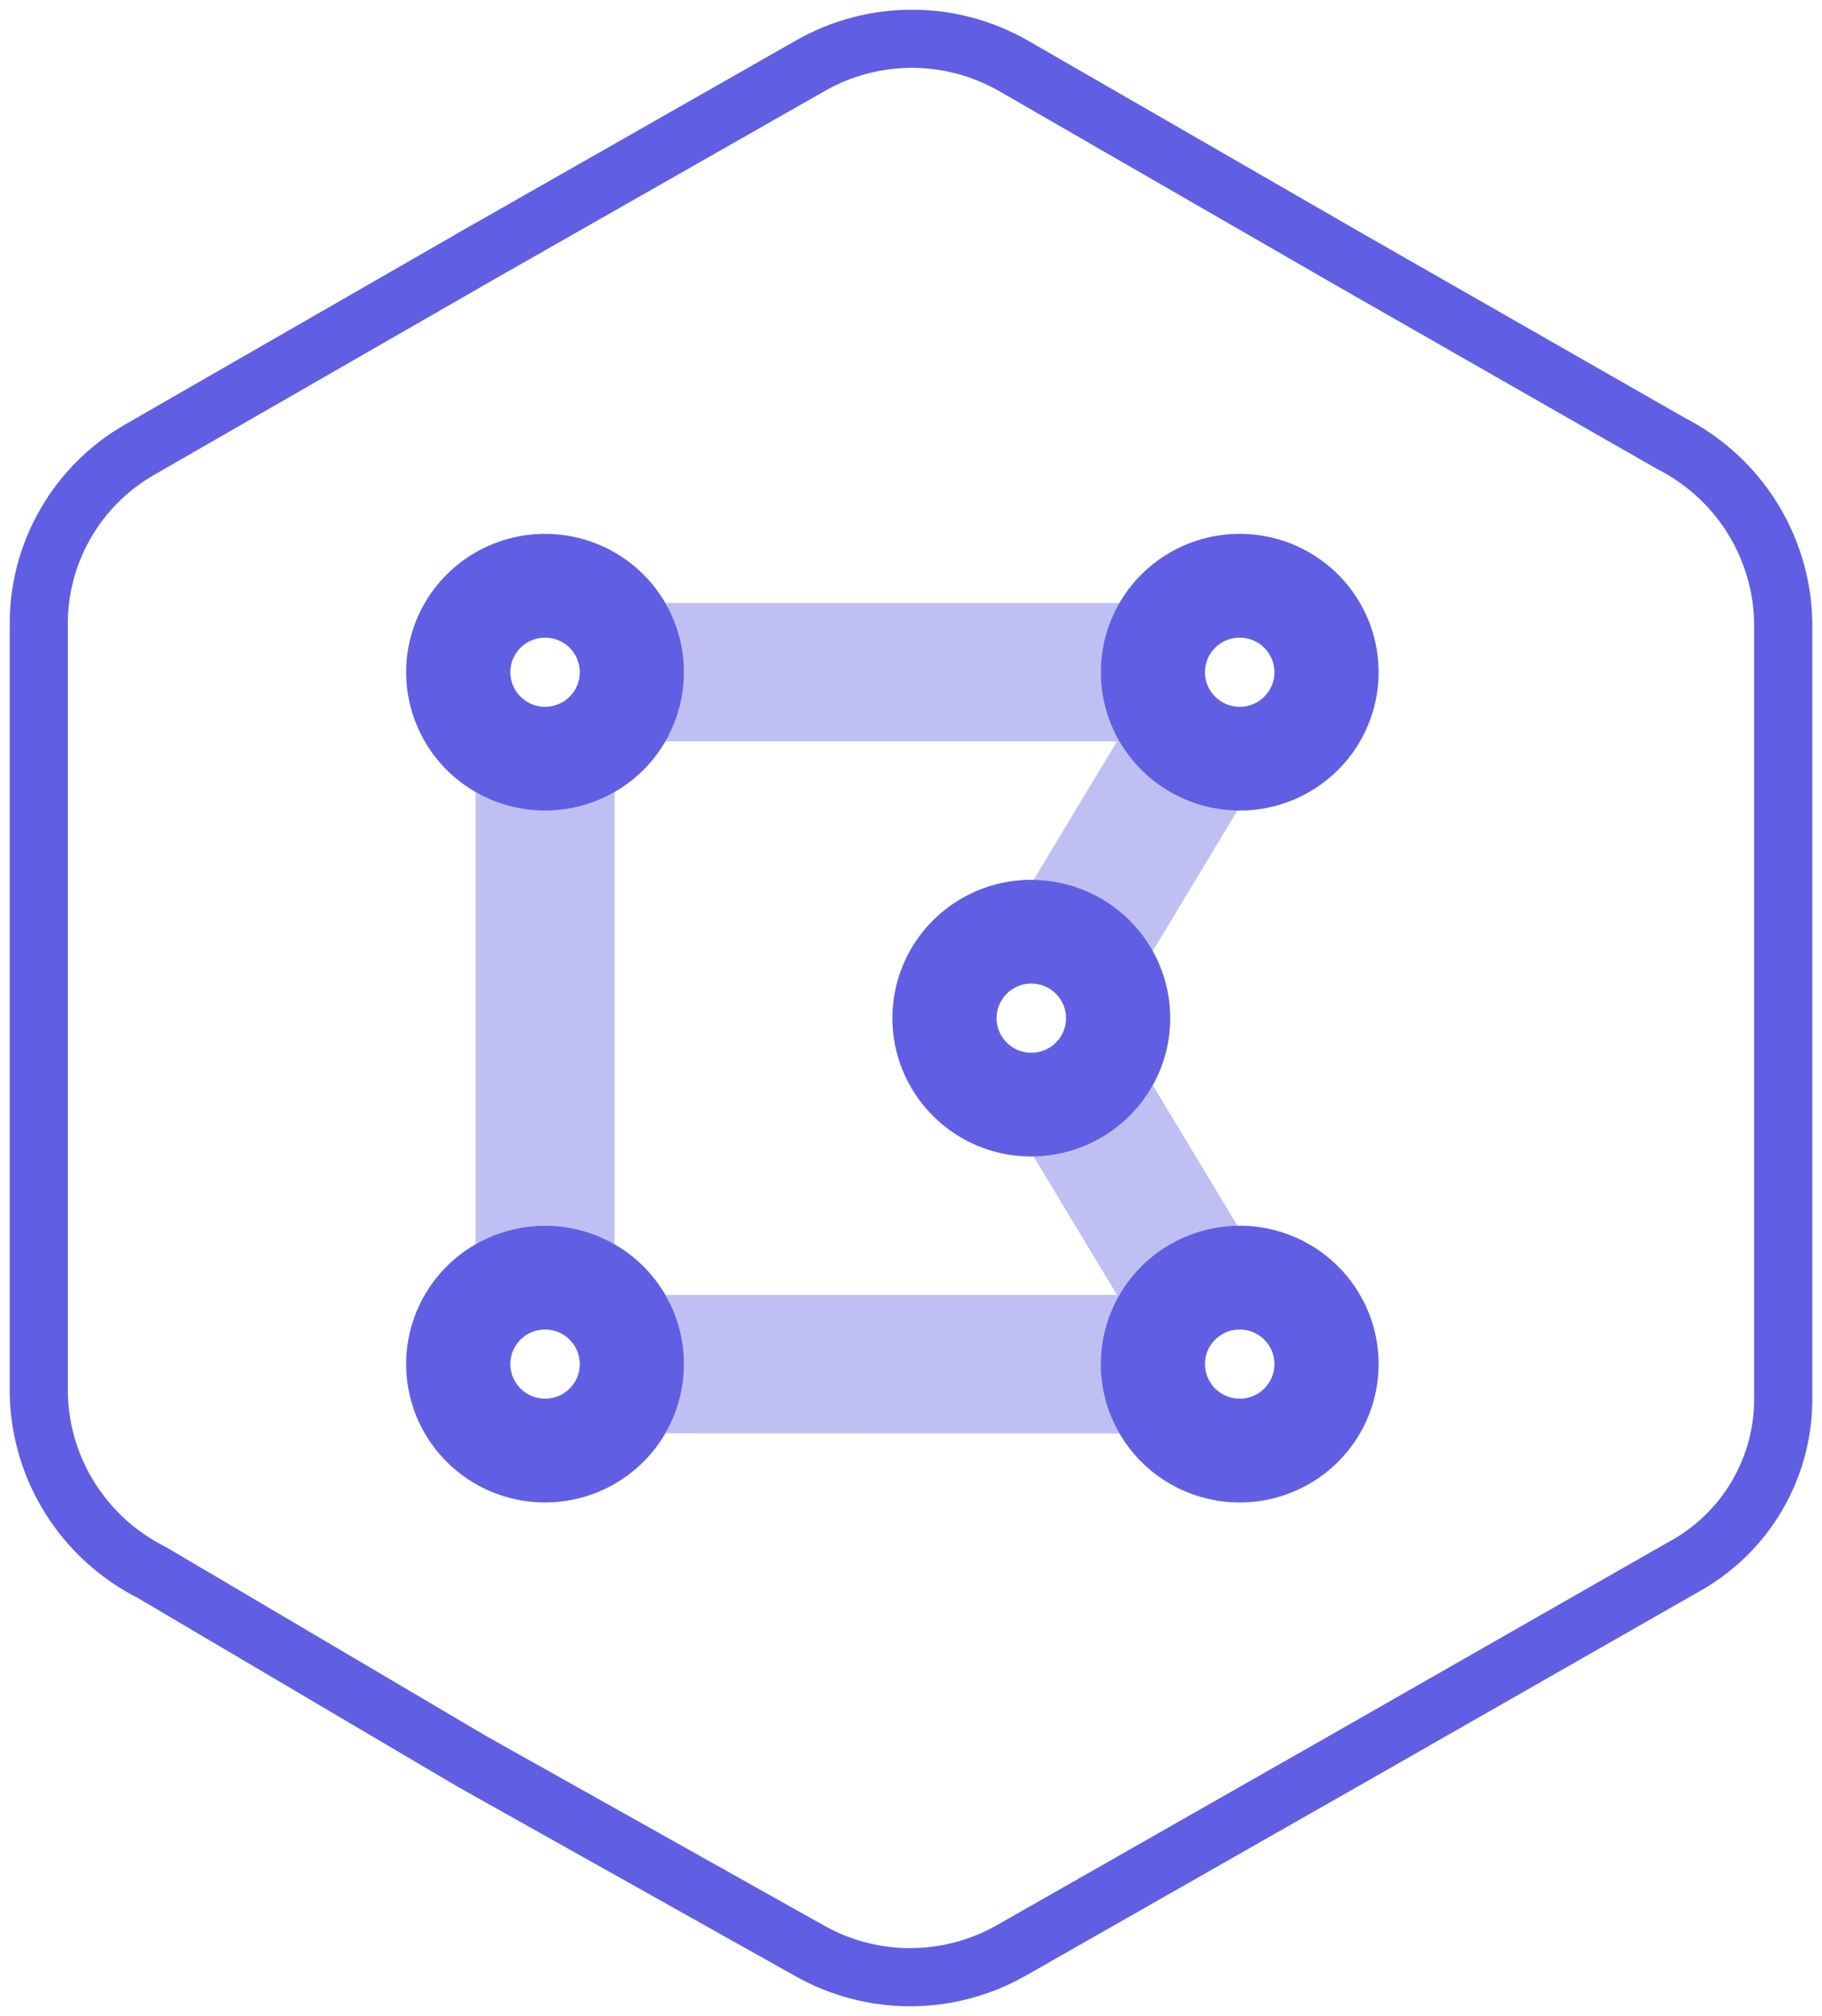 <svg width="94" height="104" viewBox="0 0 94 104" fill="none" xmlns="http://www.w3.org/2000/svg">
<path fill-rule="evenodd" clip-rule="evenodd" d="M69.298 90.865L52.162 100.626C50.575 101.526 48.781 102 46.955 102C45.129 102 43.335 101.526 41.748 100.626L24.345 90.865L7.821 81.115C6.117 80.256 4.677 78.954 3.652 77.348C2.628 75.742 2.058 73.89 2.001 71.988V32.334C1.971 30.487 2.438 28.665 3.354 27.058C4.269 25.451 5.6 24.117 7.208 23.195L24.701 13.135L41.838 3.374C43.424 2.474 45.218 2 47.044 2C48.87 2 50.665 2.474 52.251 3.374L69.7 13.435L86.223 22.884C87.919 23.75 89.35 25.054 90.366 26.66C91.382 28.266 91.946 30.115 91.998 32.012V71.988C92.034 73.802 91.567 75.591 90.648 77.158C89.73 78.725 88.395 80.01 86.791 80.871L69.298 90.865Z" stroke="#605FE3" stroke-width="3" stroke-miterlimit="10"/>
<path opacity="0.4" d="M24.537 40.86V64.189C25.627 63.563 26.863 63.233 28.121 63.233C29.379 63.233 30.615 63.563 31.704 64.189V40.86C30.615 41.486 29.379 41.816 28.121 41.816C26.863 41.816 25.627 41.486 24.537 40.86V40.86ZM34.327 73.94C34.956 72.855 35.288 71.624 35.288 70.371C35.288 69.118 34.956 67.887 34.327 66.802H57.628L53.326 59.663C54.586 59.643 55.817 59.293 56.897 58.648C57.977 58.003 58.867 57.086 59.478 55.989L63.846 63.239C62.598 63.26 61.377 63.605 60.304 64.24C59.231 64.875 58.343 65.778 57.728 66.86C57.114 67.941 56.793 69.164 56.798 70.407C56.804 71.65 57.135 72.87 57.759 73.947L34.327 73.94ZM57.751 31.109C57.127 32.186 56.796 33.406 56.79 34.649C56.785 35.892 57.106 37.115 57.721 38.196C58.335 39.278 59.223 40.181 60.296 40.816C61.369 41.451 62.59 41.796 63.838 41.817L59.47 49.067C58.861 47.97 57.972 47.053 56.894 46.407C55.815 45.76 54.585 45.408 53.326 45.386L57.628 38.248H34.327C34.956 37.163 35.288 35.931 35.288 34.678C35.288 33.425 34.956 32.194 34.327 31.109H57.751Z" fill="#605FE3"/>
<path d="M28.121 77.509C26.703 77.509 25.318 77.091 24.139 76.306C22.96 75.522 22.042 74.407 21.499 73.103C20.957 71.798 20.815 70.363 21.091 68.978C21.368 67.593 22.05 66.322 23.053 65.323C24.055 64.325 25.332 63.645 26.723 63.37C28.113 63.094 29.554 63.235 30.864 63.776C32.173 64.316 33.293 65.231 34.08 66.405C34.868 67.579 35.288 68.959 35.288 70.371C35.288 72.264 34.533 74.08 33.189 75.418C31.845 76.757 30.022 77.509 28.121 77.509V77.509ZM28.121 68.586C27.767 68.586 27.42 68.691 27.125 68.887C26.831 69.083 26.601 69.362 26.465 69.688C26.33 70.014 26.294 70.373 26.364 70.719C26.433 71.065 26.603 71.383 26.854 71.633C27.105 71.882 27.424 72.052 27.771 72.121C28.119 72.19 28.479 72.155 28.807 72.02C29.134 71.885 29.414 71.656 29.611 71.362C29.808 71.069 29.913 70.724 29.913 70.371C29.913 69.897 29.724 69.444 29.388 69.109C29.052 68.774 28.596 68.586 28.121 68.586ZM63.958 63.232C65.375 63.232 66.761 63.651 67.94 64.435C69.118 65.22 70.037 66.335 70.58 67.639C71.122 68.943 71.264 70.379 70.987 71.763C70.711 73.148 70.028 74.42 69.026 75.418C68.023 76.417 66.746 77.097 65.356 77.372C63.966 77.648 62.525 77.506 61.215 76.966C59.905 76.426 58.786 75.511 57.998 74.337C57.211 73.163 56.79 71.783 56.79 70.371C56.79 68.478 57.546 66.662 58.89 65.323C60.234 63.984 62.057 63.232 63.958 63.232ZM63.958 72.155C64.312 72.155 64.659 72.051 64.953 71.855C65.248 71.659 65.478 71.38 65.613 71.054C65.749 70.728 65.784 70.369 65.715 70.023C65.646 69.677 65.475 69.359 65.225 69.109C64.974 68.859 64.655 68.689 64.307 68.621C63.96 68.552 63.599 68.587 63.272 68.722C62.945 68.857 62.665 69.086 62.468 69.379C62.271 69.673 62.166 70.018 62.166 70.371C62.166 70.844 62.355 71.298 62.691 71.633C63.027 71.967 63.483 72.155 63.958 72.155V72.155ZM28.121 41.817C26.703 41.817 25.318 41.398 24.139 40.614C22.96 39.83 22.042 38.715 21.499 37.41C20.957 36.106 20.815 34.67 21.091 33.286C21.368 31.901 22.05 30.629 23.053 29.631C24.055 28.632 25.332 27.953 26.723 27.677C28.113 27.402 29.554 27.543 30.864 28.083C32.173 28.624 33.293 29.539 34.08 30.712C34.868 31.886 35.288 33.267 35.288 34.678C35.288 36.572 34.533 38.387 33.189 39.726C31.845 41.065 30.022 41.817 28.121 41.817V41.817ZM28.121 32.894C27.767 32.894 27.42 32.998 27.125 33.195C26.831 33.391 26.601 33.669 26.465 33.995C26.33 34.322 26.294 34.68 26.364 35.027C26.433 35.373 26.603 35.691 26.854 35.94C27.105 36.19 27.424 36.36 27.771 36.429C28.119 36.498 28.479 36.462 28.807 36.327C29.134 36.192 29.414 35.963 29.611 35.67C29.808 35.376 29.913 35.031 29.913 34.678C29.913 34.205 29.724 33.751 29.388 33.416C29.052 33.082 28.596 32.894 28.121 32.894ZM63.958 41.817C62.54 41.817 61.154 41.398 59.976 40.614C58.797 39.83 57.879 38.715 57.336 37.41C56.794 36.106 56.652 34.67 56.928 33.286C57.205 31.901 57.887 30.629 58.89 29.631C59.892 28.632 61.169 27.953 62.559 27.677C63.95 27.402 65.391 27.543 66.701 28.083C68.01 28.624 69.13 29.539 69.917 30.712C70.705 31.886 71.125 33.267 71.125 34.678C71.125 36.572 70.37 38.387 69.026 39.726C67.682 41.065 65.859 41.817 63.958 41.817ZM63.958 32.894C63.603 32.894 63.257 32.998 62.962 33.195C62.668 33.391 62.438 33.669 62.302 33.995C62.167 34.322 62.131 34.68 62.2 35.027C62.27 35.373 62.44 35.691 62.691 35.94C62.941 36.19 63.261 36.36 63.608 36.429C63.956 36.498 64.316 36.462 64.644 36.327C64.971 36.192 65.251 35.963 65.448 35.67C65.645 35.376 65.75 35.031 65.75 34.678C65.75 34.205 65.561 33.751 65.225 33.416C64.889 33.082 64.433 32.894 63.958 32.894ZM60.374 52.525C60.374 53.937 59.954 55.317 59.166 56.491C58.379 57.664 57.259 58.579 55.95 59.12C54.64 59.66 53.199 59.801 51.809 59.526C50.418 59.251 49.141 58.571 48.139 57.572C47.136 56.574 46.454 55.302 46.177 53.917C45.901 52.532 46.042 51.097 46.585 49.793C47.127 48.489 48.046 47.374 49.225 46.589C50.404 45.805 51.789 45.386 53.207 45.386C55.108 45.386 56.931 46.138 58.275 47.477C59.619 48.816 60.374 50.631 60.374 52.525ZM53.207 50.74C52.852 50.74 52.506 50.845 52.211 51.041C51.917 51.237 51.687 51.516 51.551 51.842C51.416 52.168 51.38 52.527 51.449 52.873C51.519 53.219 51.689 53.537 51.94 53.786C52.19 54.036 52.51 54.206 52.857 54.275C53.205 54.344 53.565 54.309 53.892 54.173C54.22 54.038 54.5 53.81 54.697 53.516C54.894 53.223 54.999 52.878 54.999 52.525C54.999 52.051 54.81 51.597 54.474 51.263C54.138 50.928 53.682 50.74 53.207 50.74Z" fill="#605FE3"/>
</svg>

